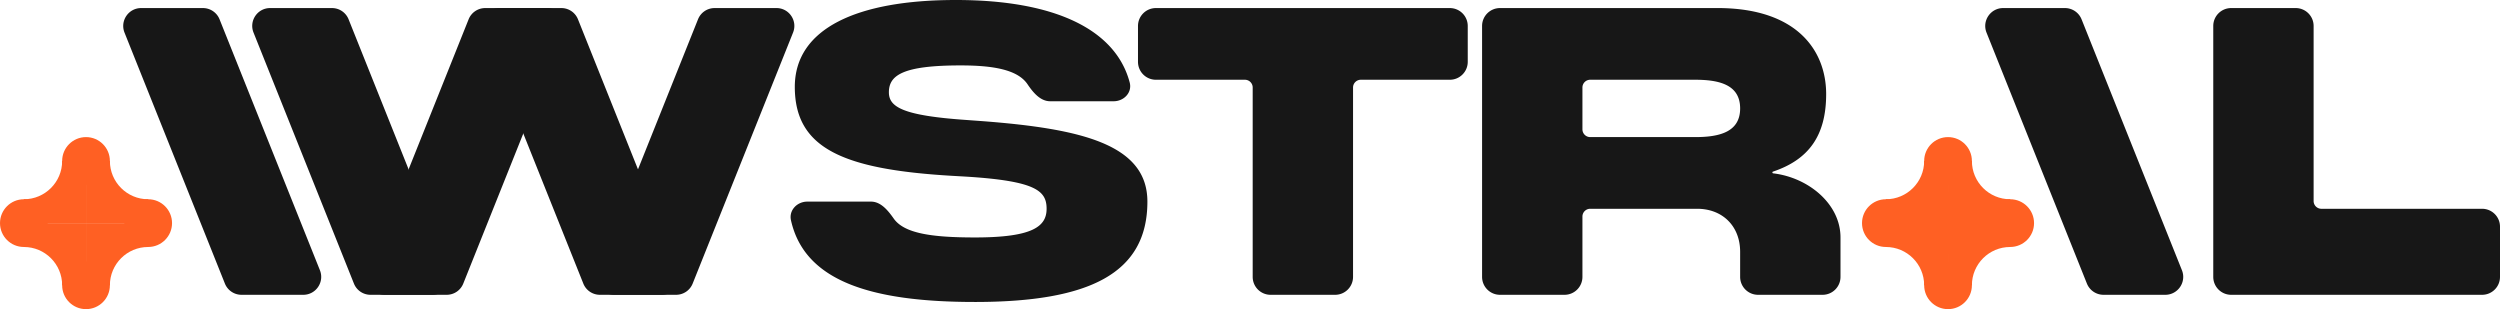 <svg width="3218" height="398" fill="none" xmlns="http://www.w3.org/2000/svg"><g clip-path="url(#a)"><path d="M30.724 256.478c27.219 0 49.284-22.066 49.284-49.285h30.723v80.008H30.724v-30.723Z" fill="#FF6023"/><path d="M30.724 317.924c27.219 0 49.284 22.065 49.284 49.284h30.723v-80.007H30.724v30.723ZM190.738 256.478c-27.219 0-49.284-22.066-49.284-49.285h-30.723v80.008h80.007v-30.723Z" fill="#FF6023"/><path d="M190.738 317.924c-27.219 0-49.284 22.065-49.284 49.284h-30.723v-80.007h80.007v30.723Z" fill="#FF6023"/><circle cx="110.726" cy="207.187" fill="#FF6023" r="30.717"/><circle cx="190.733" cy="287.195" fill="#FF6023" r="30.717"/><circle cx="110.726" cy="367.203" fill="#FF6023" r="30.717"/><circle cx="30.718" cy="287.195" fill="#FF6023" r="30.717"/><path d="M261.198 10.38h-79.487c-16.321 0-27.482 16.485-21.42 31.639l129.18 322.949a23.069 23.069 0 0 0 21.42 14.502h79.487c16.321 0 27.481-16.484 21.42-31.638l-129.18-322.95a23.071 23.071 0 0 0-21.42-14.501ZM427.336 10.38h-79.638c-16.271 0-27.398 16.435-21.355 31.543l129.236 323.089a23 23 0 0 0 21.355 14.458h79.638c16.272 0 27.398-16.434 21.355-31.542L448.691 24.838a23 23 0 0 0-21.355-14.457Z" fill="#171717"/><path d="M624.57 10.38h79.638c16.272 0 27.398 16.435 21.355 31.543L596.327 365.012a23 23 0 0 1-21.355 14.458h-79.638c-16.271 0-27.398-16.434-21.355-31.542l129.236-323.09a23 23 0 0 1 21.355-14.457Z" fill="#171717"/><path d="M722.608 10.38H642.97c-16.272 0-27.398 16.435-21.355 31.543l129.236 323.089a23 23 0 0 0 21.355 14.458h79.637c16.272 0 27.399-16.434 21.355-31.542L743.963 24.838a23.001 23.001 0 0 0-21.355-14.457Z" fill="#171717"/><path d="M919.842 10.38h79.637c16.271 0 27.401 16.435 21.351 31.543L891.599 365.012a23.001 23.001 0 0 1-21.355 14.458h-79.638c-16.272 0-27.398-16.434-21.355-31.542l129.236-323.09a22.999 22.999 0 0 1 21.355-14.457Z" fill="#171717"/><path d="M2427.5 256.477c27.22 0 49.29-22.065 49.29-49.285h30.72V287.2h-80.01v-30.723ZM2427.5 317.923c27.22 0 49.29 22.066 49.29 49.285h30.72V287.2h-80.01v30.723ZM2587.52 256.477c-27.22 0-49.29-22.065-49.29-49.285h-30.72V287.2h80.01v-30.723ZM2587.52 317.923c-27.22 0-49.29 22.066-49.29 49.285h-30.72V287.2h80.01v30.723Z" fill="#FF6023"/><circle cx="2507.51" cy="207.187" fill="#FF6023" r="30.717"/><circle cx="2587.51" cy="287.194" fill="#FF6023" r="30.717"/><circle cx="2507.51" cy="367.202" fill="#FF6023" r="30.717"/><circle cx="2427.5" cy="287.194" fill="#FF6023" r="30.717"/><path d="M2657.98 10.38h-79.49c-16.32 0-27.48 16.484-21.42 31.638l129.18 322.95a23.071 23.071 0 0 0 21.42 14.502h79.49c16.32 0 27.48-16.485 21.42-31.638L2679.4 24.882a23.08 23.08 0 0 0-21.42-14.502ZM1254.9 388.697c147.66 0 222.03-36.908 222.03-129.181 0-73.818-85.46-93.743-211.21-103.495l-21.04-1.54c-82.64-5.646-100.5-16.689-100.5-35.68 0-21.915 17.88-34.602 92.27-34.602 41.75 0 73.45 5.357 86.17 24.238 7.13 10.566 16.43 21.898 29.17 21.898h81.7c13.25 0 24.04-11.278 20.67-24.095C1436.51 39.228 1360.18 0 1230.31 0c-126.78 0-207.24 36.43-207.24 111.88 0 79.043 61.98 106.269 203.13 114.481l17.97 1.027c89.3 5.646 103.01 18.287 103.01 41.355 0 23.068-18.46 36.909-92.28 36.909-56.31 0-91.14-5.37-104.5-24.304-7.34-10.413-16.55-21.832-29.29-21.832h-81.91c-13.18 0-23.94 11.132-21.08 23.991 17.37 77.998 102.11 105.19 236.78 105.19ZM1464.82 79.584c0 12.741 10.33 23.07 23.07 23.07h114.57c5.52 0 10 4.477 10 10v243.747c0 12.741 10.33 23.07 23.07 23.07h83.04c12.74 0 23.07-10.329 23.07-23.07V112.654c0-5.523 4.48-10 10-10h114.57c12.74 0 23.07-10.329 23.07-23.07V33.452c0-12.742-10.33-23.07-23.07-23.07h-378.32c-12.74 0-23.07 10.328-23.07 23.07v46.132ZM1907.73 356.4c0 12.741 10.33 23.07 23.07 23.07h83.04c12.74 0 23.07-10.329 23.07-23.07v-77.657c0-5.522 4.48-10 10-10h137.64c32.85 0 55.36 22.515 55.36 55.364V356.4c0 12.741 10.33 23.07 23.07 23.07h83.04c12.75 0 23.07-10.329 23.07-23.07v-50.748c0-43.396-41.58-77.221-86.73-82.538-1.1-.13-1.28-1.835-.23-2.19 46.19-15.498 68.51-46.459 68.51-99.816 0-55.364-36.91-110.727-139.76-110.727H1930.8c-12.74 0-23.07 10.328-23.07 23.07V356.4Zm139.18-179.929c-5.52 0-10-4.477-10-10v-53.818c0-5.523 4.48-10 10-10h135.22c32.34 0 57.78 7.14 57.78 36.909s-25.44 36.909-57.78 36.909h-135.22ZM2848.91 356.4c0 12.741 10.33 23.07 23.07 23.07h322.95c12.74 0 23.07-10.329 23.07-23.07v-64.587c0-12.741-10.33-23.07-23.07-23.07h-206.84c-5.52 0-10-4.477-10-10V33.451c0-12.742-10.33-23.07-23.07-23.07h-83.04c-12.74 0-23.07 10.328-23.07 23.07V356.4Z" fill="#171717"/></g><defs><clipPath id="a"><path fill="#fff" d="M0 0h3218v397.92H0z"/></clipPath></defs></svg>